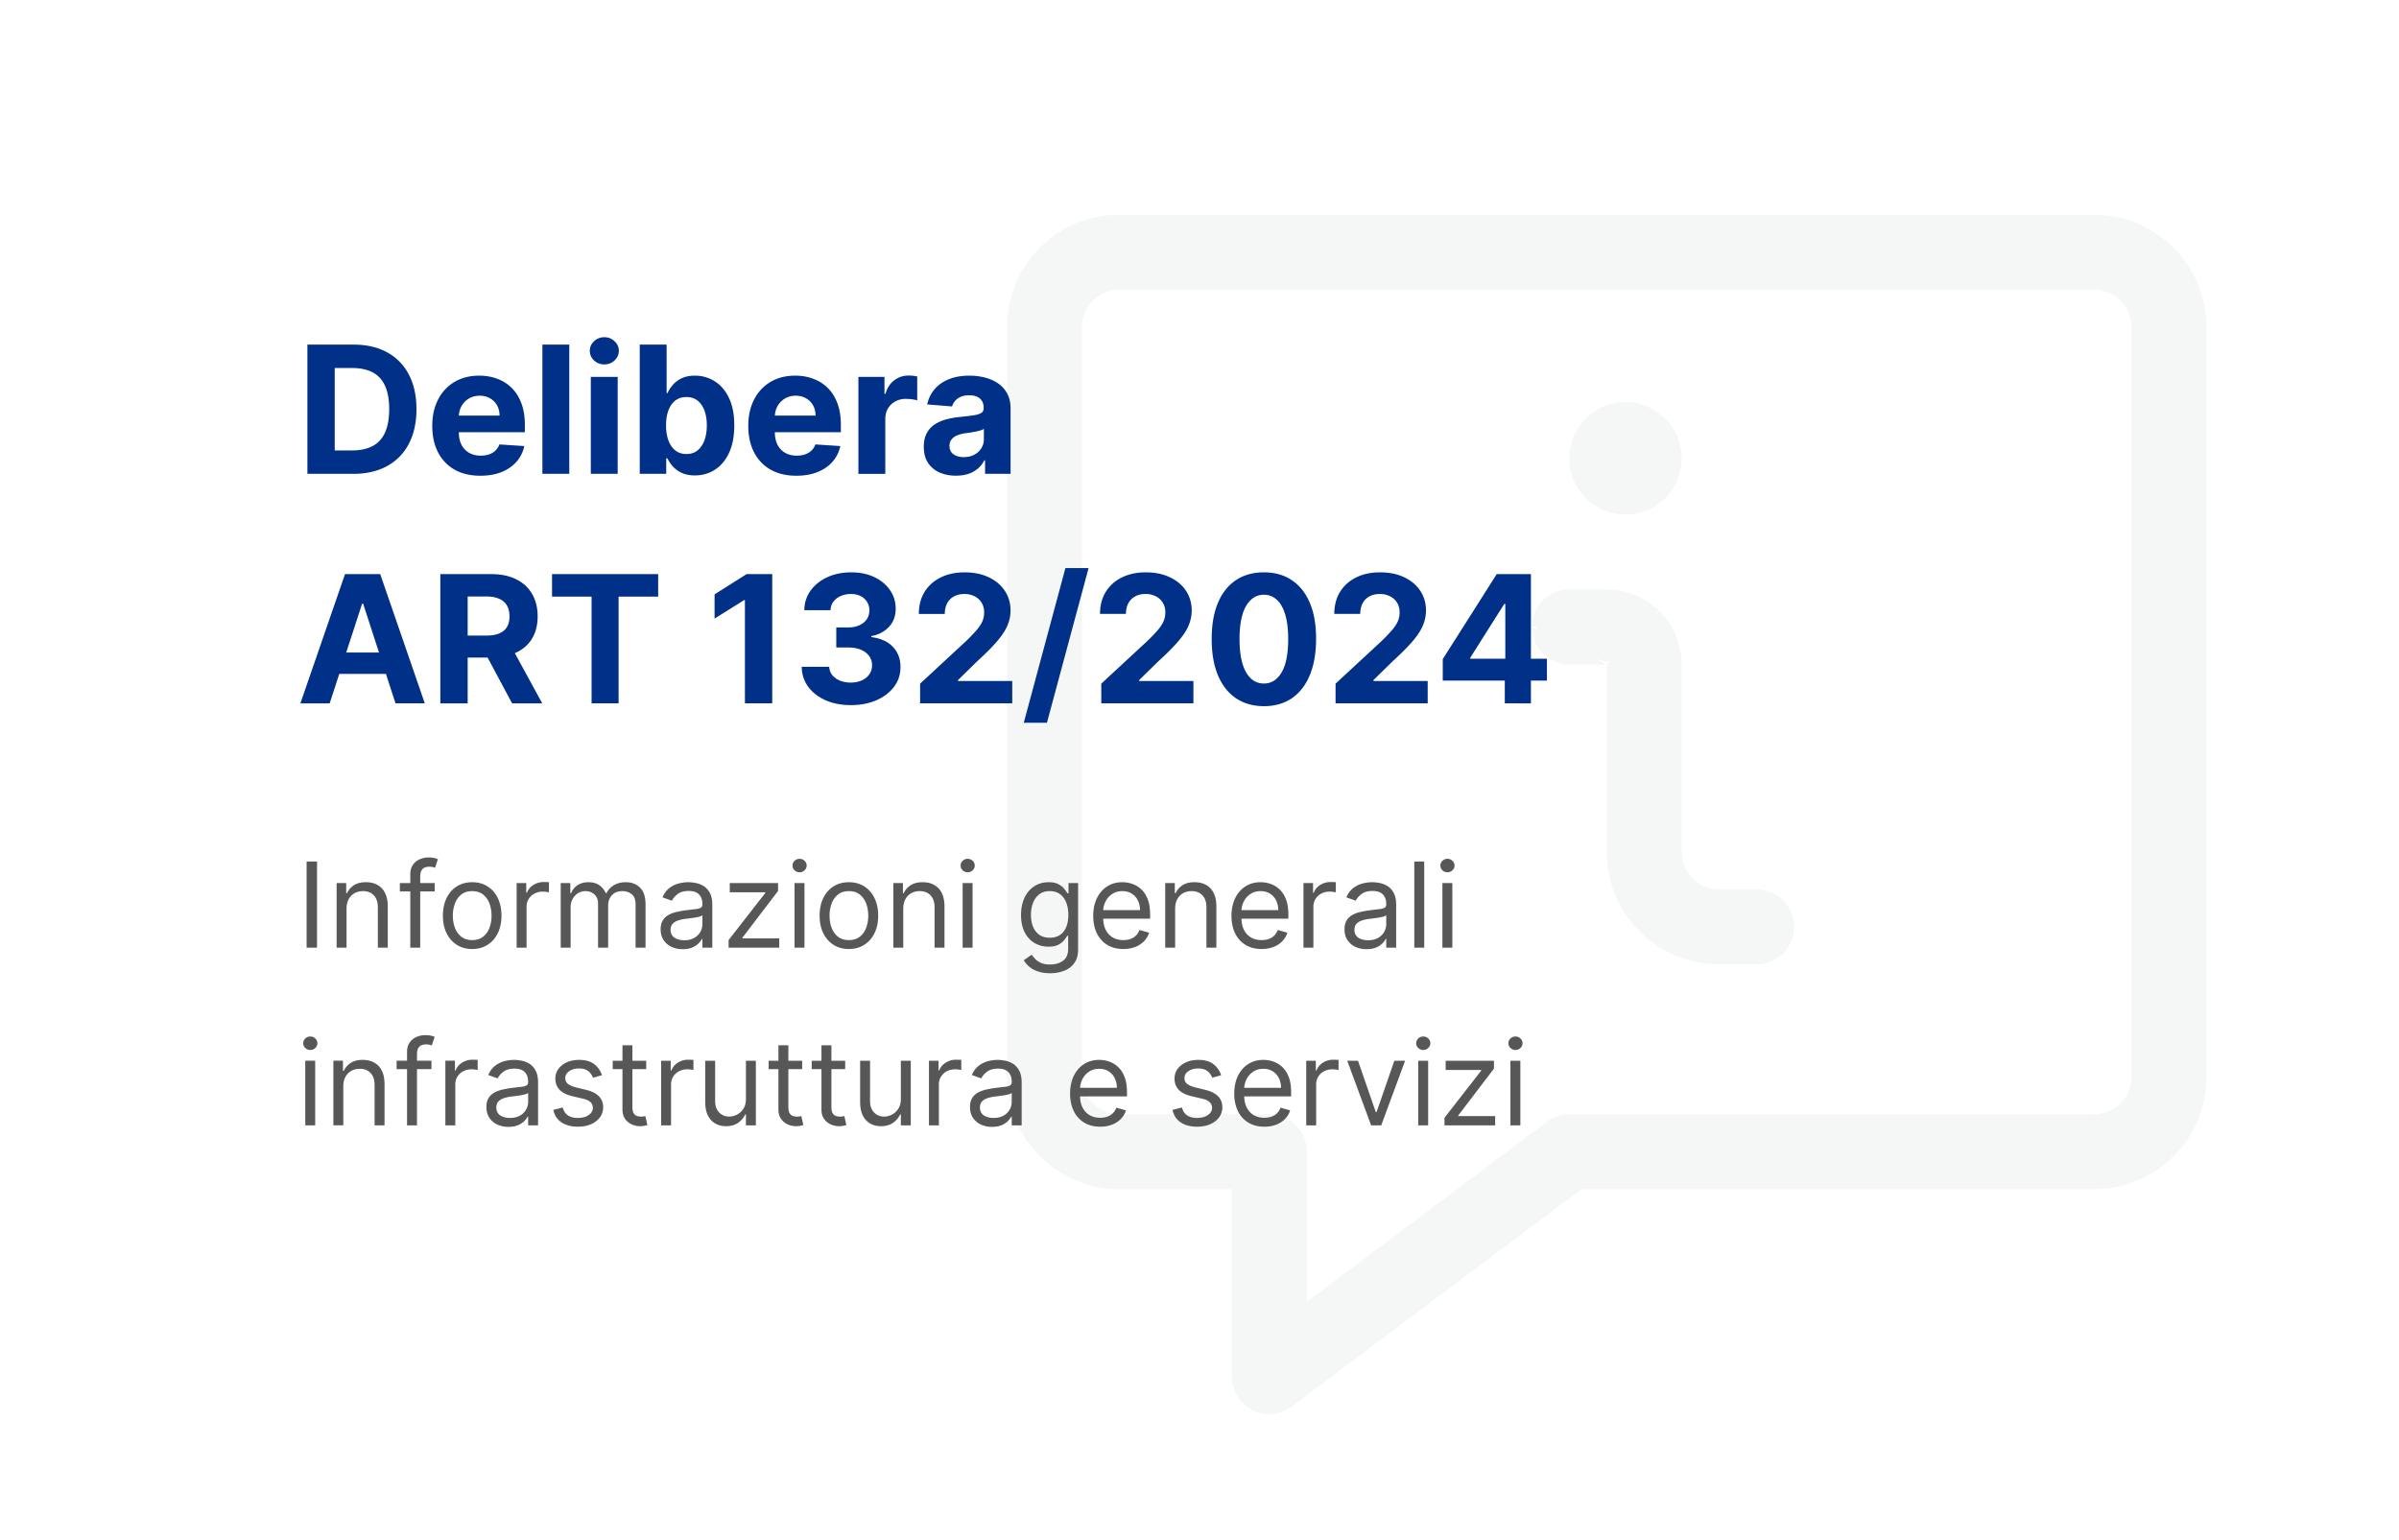 <svg fill="none" height="208" viewBox="0 0 324 208" width="324" xmlns="http://www.w3.org/2000/svg"><path d="m0 0h324v208h-324z" fill="#fff"/><path clip-rule="evenodd" d="m147.608 40.608a5.062 5.062 0 0 1 3.58-1.482h131.624c1.343 0 2.631.533 3.58 1.482l3.572-3.572-3.572 3.572a5.059 5.059 0 0 1 1.483 3.58v101.25a5.06 5.06 0 0 1 -5.063 5.062h-70.874a5.064 5.064 0 0 0 -3.038 1.013l-32.4 24.3v-20.25a5.063 5.063 0 0 0 -5.062-5.063h-20.25a5.063 5.063 0 0 1 -3.58-1.482l-3.572 3.572 3.572-3.572a5.064 5.064 0 0 1 -1.483-3.58v-101.25a5.06 5.06 0 0 1 1.483-3.58zm3.58-11.607a15.188 15.188 0 0 0 -15.188 15.187v101.249a15.187 15.187 0 0 0 15.188 15.187h15.187v25.313a5.062 5.062 0 0 0 8.1 4.05l39.15-29.363h69.187a15.187 15.187 0 0 0 15.188-15.186v-101.25a15.19 15.19 0 0 0 -15.188-15.188h-131.624zm60.75 50.624a5.063 5.063 0 1 0 0 10.126h5.062v25.312a15.185 15.185 0 0 0 15.188 15.187h5.062a5.062 5.062 0 0 0 0-10.125h-5.062a5.065 5.065 0 0 1 -3.581-1.482 5.067 5.067 0 0 1 -1.482-3.58v-25.313a10.128 10.128 0 0 0 -10.125-10.123h-5.062zm12.221 2.965-7.159 7.16-10.125-5.062zm-4.628-28.277a7.594 7.594 0 1 1 0 15.188 7.594 7.594 0 0 1 0-15.188z" fill="#f5f7f7" fill-rule="evenodd"/><path d="m47.705 64h-6.188v-17.453h6.239c1.755 0 3.267.35 4.534 1.048a7.072 7.072 0 0 1 2.923 2.992c.688 1.3 1.031 2.858 1.031 4.67 0 1.818-.343 3.38-1.03 4.688a7.087 7.087 0 0 1 -2.941 3.008c-1.273.7-2.796 1.049-4.569 1.049zm-2.498-3.161h2.344c1.091 0 2.009-.194 2.753-.58.75-.392 1.313-.997 1.688-1.815.38-.824.57-1.887.57-3.188 0-1.29-.19-2.344-.57-3.162-.375-.818-.935-1.42-1.68-1.807-.744-.386-1.661-.58-2.752-.58h-2.353v11.133zm19.669 3.417c-1.347 0-2.506-.273-3.478-.818a5.604 5.604 0 0 1 -2.233-2.335c-.522-1.012-.784-2.208-.784-3.588 0-1.347.262-2.529.785-3.546a5.796 5.796 0 0 1 2.207-2.378c.954-.568 2.074-.852 3.358-.852.864 0 1.667.14 2.412.418.75.273 1.403.684 1.96 1.236.563.55 1 1.244 1.313 2.08.312.829.468 1.8.468 2.914v.997h-11.054v-2.25h7.637c0-.523-.114-.986-.341-1.39a2.442 2.442 0 0 0 -.946-.945c-.398-.233-.861-.35-1.39-.35-.55 0-1.04.128-1.465.384-.42.25-.75.588-.99 1.014-.238.42-.36.89-.366 1.406v2.14c0 .647.12 1.207.358 1.678a2.62 2.62 0 0 0 1.032 1.091c.443.256.968.384 1.576.384.404 0 .773-.057 1.108-.17.336-.114.622-.285.861-.512s.42-.506.546-.835l3.358.221a4.584 4.584 0 0 1 -1.049 2.114c-.522.597-1.199 1.063-2.028 1.398-.824.33-1.776.494-2.855.494zm12.008-17.71v17.454h-3.63v-17.454zm2.909 17.454v-13.09h3.63v13.09zm1.823-14.779c-.54 0-1.002-.179-1.389-.537-.38-.364-.57-.798-.57-1.304 0-.5.19-.929.57-1.287.387-.363.85-.545 1.39-.545s1 .182 1.38.545c.386.358.58.787.58 1.287 0 .506-.194.94-.58 1.304-.38.358-.84.537-1.38.537zm4.784 14.78v-17.455h3.63v6.562h.111c.16-.352.39-.71.69-1.073.307-.37.705-.677 1.194-.92.494-.25 1.108-.376 1.84-.376.955 0 1.836.25 2.643.75.807.494 1.452 1.242 1.934 2.242.483.994.725 2.241.725 3.741 0 1.46-.236 2.693-.707 3.699-.466 1-1.103 1.758-1.91 2.276-.8.51-1.698.767-2.693.767-.704 0-1.304-.117-1.798-.35a3.719 3.719 0 0 1 -1.202-.878 4.46 4.46 0 0 1 -.716-1.082h-.162v2.096h-3.579zm3.554-6.546c0 .778.108 1.457.324 2.037s.528 1.031.937 1.355c.41.318.906.477 1.492.477.59 0 1.09-.162 1.5-.485.409-.33.718-.785.929-1.364.216-.585.324-1.259.324-2.02 0-.756-.106-1.42-.316-1.994s-.52-1.023-.929-1.347-.912-.486-1.508-.486c-.591 0-1.091.157-1.5.47-.404.312-.713.755-.93 1.329-.215.574-.323 1.25-.323 2.028zm17.601 6.801c-1.346 0-2.505-.273-3.477-.818a5.605 5.605 0 0 1 -2.233-2.335c-.523-1.012-.784-2.208-.784-3.588 0-1.347.261-2.529.784-3.546a5.799 5.799 0 0 1 2.208-2.378c.954-.568 2.073-.852 3.358-.852.863 0 1.667.14 2.411.418.75.273 1.404.684 1.961 1.236.562.55 1 1.244 1.312 2.08.313.829.469 1.8.469 2.914v.997h-11.054v-2.25h7.636c0-.523-.113-.986-.341-1.39a2.436 2.436 0 0 0 -.946-.945c-.397-.233-.86-.35-1.389-.35-.551 0-1.04.128-1.466.384-.42.25-.75.588-.988 1.014-.239.42-.361.89-.367 1.406v2.14c0 .647.119 1.207.358 1.678.244.472.588.836 1.031 1.091.444.256.969.384 1.577.384.403 0 .773-.057 1.108-.17.335-.114.622-.285.861-.512a2.23 2.23 0 0 0 .545-.835l3.358.221a4.584 4.584 0 0 1 -1.048 2.114c-.523.597-1.199 1.063-2.028 1.398-.824.33-1.776.494-2.856.494zm8.378-.255v-13.091h3.52v2.284h.136c.239-.813.64-1.427 1.202-1.841.563-.42 1.21-.63 1.943-.63a5.466 5.466 0 0 1 1.142.127v3.221a4.736 4.736 0 0 0 -.707-.136 6.37 6.37 0 0 0 -.827-.06 2.9 2.9 0 0 0 -1.431.35 2.57 2.57 0 0 0 -.989.954c-.239.41-.358.881-.358 1.415v7.407zm13.179.247c-.836 0-1.58-.145-2.233-.435a3.596 3.596 0 0 1 -1.552-1.304c-.375-.58-.562-1.301-.562-2.165 0-.727.133-1.338.4-1.832a3.253 3.253 0 0 1 1.091-1.193 5.294 5.294 0 0 1 1.569-.682c.59-.154 1.21-.261 1.858-.324.761-.08 1.375-.153 1.84-.222.466-.074.804-.181 1.015-.324.21-.142.315-.352.315-.63v-.051c0-.54-.17-.958-.511-1.253-.336-.296-.813-.443-1.432-.443-.654 0-1.173.145-1.56.434a2.001 2.001 0 0 0 -.767 1.074l-3.358-.273a4.568 4.568 0 0 1 1.006-2.062c.5-.585 1.145-1.034 1.934-1.347.796-.318 1.716-.477 2.762-.477a8.38 8.38 0 0 1 2.088.256c.67.17 1.264.434 1.781.792a3.85 3.85 0 0 1 1.236 1.381c.301.557.452 1.224.452 2.003v8.829h-3.444v-1.816h-.102c-.21.41-.491.77-.844 1.082a3.901 3.901 0 0 1 -1.269.725c-.495.17-1.066.256-1.713.256zm1.039-2.506c.534 0 1.006-.105 1.415-.315.409-.216.73-.506.963-.87.233-.363.35-.775.35-1.236v-1.389a1.95 1.95 0 0 1 -.469.205c-.193.057-.412.11-.656.162-.245.045-.489.088-.733.128l-.665.093a4.506 4.506 0 0 0 -1.117.299 1.784 1.784 0 0 0 -.741.554c-.176.227-.264.511-.264.852 0 .494.179.872.537 1.133.363.256.823.384 1.38.384zm-85.625 33.259h-3.956l6.026-17.455h4.755l6.019 17.454h-3.954l-4.372-13.465h-.137l-4.381 13.465zm-.248-6.861h9.341v2.88h-9.34v-2.88zm15.192 6.86v-17.453h6.886c1.319 0 2.444.236 3.376.707.937.466 1.65 1.128 2.139 1.986.494.852.741 1.855.741 3.009 0 1.159-.25 2.156-.75 2.991-.5.83-1.224 1.466-2.173 1.91-.943.442-2.085.664-3.426.664h-4.611v-2.966h4.014c.705 0 1.29-.096 1.756-.29.466-.193.812-.483 1.04-.869.233-.386.35-.867.35-1.44 0-.58-.117-1.069-.35-1.466-.228-.398-.577-.7-1.049-.904-.466-.21-1.054-.315-1.764-.315h-2.489v14.438h-3.69zm9.426-7.943 4.338 7.944h-4.073l-4.245-7.944zm5.66-6.468v-3.043h14.334v3.043h-5.344v14.411h-3.648v-14.412h-5.344zm29.742-3.043v17.454h-3.691v-13.95h-.102l-3.997 2.505v-3.272l4.321-2.736h3.469zm10.6 17.693c-1.273 0-2.407-.219-3.401-.656-.988-.443-1.77-1.051-2.344-1.824-.568-.778-.86-1.676-.877-2.693h3.715c.023.426.162.801.418 1.125.261.318.608.565 1.04.741s.917.264 1.457.264c.563 0 1.06-.099 1.492-.298s.77-.474 1.014-.826c.244-.353.366-.759.366-1.22 0-.465-.13-.877-.392-1.235-.255-.364-.625-.648-1.108-.852-.477-.205-1.045-.307-1.704-.307h-1.628v-2.71h1.628c.557 0 1.048-.097 1.474-.29.432-.193.767-.46 1.006-.801.239-.347.358-.75.358-1.21a2.095 2.095 0 0 0 -1.185-1.935c-.369-.188-.801-.281-1.295-.281-.5 0-.958.09-1.372.272a2.4 2.4 0 0 0 -.998.759c-.25.33-.383.716-.4 1.159h-3.537c.017-1.006.304-1.892.861-2.66.557-.766 1.307-1.366 2.25-1.797.949-.438 2.02-.657 3.213-.657 1.204 0 2.258.22 3.162.657.903.437 1.605 1.028 2.105 1.772.506.739.756 1.569.75 2.489.006.977-.298 1.793-.912 2.446-.608.653-1.401 1.068-2.378 1.244v.137c1.284.164 2.262.61 2.932 1.338.676.721 1.011 1.625 1.006 2.71.005.994-.282 1.878-.861 2.65-.574.773-1.367 1.381-2.378 1.824-1.011.444-2.17.665-3.477.665zm9.368-.239v-2.659l6.213-5.752c.529-.512.972-.972 1.33-1.381.364-.41.639-.81.827-1.202.187-.398.281-.826.281-1.287 0-.511-.117-.951-.35-1.32a2.29 2.29 0 0 0 -.954-.862 2.991 2.991 0 0 0 -1.372-.306c-.534 0-1 .108-1.398.324a2.224 2.224 0 0 0 -.92.928c-.216.404-.324.884-.324 1.44h-3.503c0-1.141.258-2.133.775-2.974.517-.84 1.242-1.491 2.174-1.951s2.005-.69 3.221-.69c1.25 0 2.338.22 3.265.664.931.438 1.656 1.046 2.173 1.824s.775 1.67.775 2.676c0 .66-.13 1.31-.392 1.952-.255.642-.713 1.355-1.372 2.139-.659.778-1.588 1.713-2.787 2.804l-2.548 2.497v.12h7.33v3.016zm22.754-18.272-5.625 20.898h-3.128l5.625-20.898zm1.715 18.272v-2.66l6.213-5.752c.529-.512.972-.972 1.33-1.381.363-.41.639-.81.826-1.202.188-.398.282-.826.282-1.287 0-.511-.117-.951-.35-1.32a2.296 2.296 0 0 0 -.954-.862 2.994 2.994 0 0 0 -1.372-.306c-.535 0-1 .108-1.398.324a2.232 2.232 0 0 0 -.921.928c-.216.404-.324.884-.324 1.44h-3.502c0-1.141.258-2.133.775-2.974.517-.84 1.242-1.491 2.173-1.951.932-.46 2.006-.69 3.222-.69 1.25 0 2.338.22 3.264.664.932.438 1.657 1.046 2.174 1.824s.775 1.67.775 2.676c0 .66-.131 1.31-.392 1.952-.256.642-.713 1.355-1.372 2.139-.659.778-1.588 1.713-2.787 2.804l-2.548 2.497v.12h7.329v3.017zm21.961.383c-1.466-.006-2.727-.367-3.784-1.082-1.051-.716-1.861-1.753-2.429-3.111-.563-1.358-.841-2.992-.835-4.9 0-1.904.281-3.526.843-4.867.569-1.341 1.378-2.361 2.429-3.06 1.057-.704 2.316-1.057 3.776-1.057s2.716.353 3.767 1.057c1.057.705 1.869 1.727 2.438 3.068.568 1.335.849 2.955.843 4.858 0 1.915-.284 3.551-.852 4.91-.562 1.357-1.369 2.394-2.42 3.11-1.052.716-2.31 1.074-3.776 1.074zm0-3.06c1 0 1.798-.502 2.395-1.508s.892-2.514.886-4.526c0-1.324-.136-2.426-.409-3.307-.267-.88-.648-1.542-1.142-1.985a2.49 2.49 0 0 0 -1.73-.665c-.994 0-1.79.497-2.386 1.491-.597.995-.898 2.483-.904 4.466 0 1.341.134 2.46.401 3.358.273.892.656 1.563 1.15 2.012a2.523 2.523 0 0 0 1.739.664zm9.68 2.677v-2.66l6.213-5.752a23.63 23.63 0 0 0 1.329-1.381c.364-.41.64-.81.827-1.202.188-.398.281-.826.281-1.287 0-.511-.116-.951-.349-1.32a2.292 2.292 0 0 0 -.955-.862 2.988 2.988 0 0 0 -1.372-.306c-.534 0-1 .108-1.398.324a2.236 2.236 0 0 0 -.92.928c-.216.404-.324.884-.324 1.44h-3.503c0-1.141.259-2.133.776-2.974.517-.84 1.241-1.491 2.173-1.951s2.006-.69 3.222-.69c1.25 0 2.338.22 3.264.664.932.438 1.656 1.046 2.173 1.824s.776 1.67.776 2.676c0 .66-.131 1.31-.392 1.952-.256.642-.713 1.355-1.372 2.139-.66.778-1.588 1.713-2.787 2.804l-2.549 2.497v.12h7.33v3.017zm14.478-3.069v-2.906l7.287-11.48h2.505v4.023h-1.483l-4.593 7.27v.136h10.355v2.957zm8.378 3.069v-3.955l.068-1.287v-12.212h3.46v17.454z" fill="#003087"/><path d="m42.818 116.364v11.636h-1.408v-11.636h1.41zm3.985 6.386v5.25h-1.341v-8.727h1.295v1.364h.114c.204-.443.515-.799.932-1.068.416-.273.954-.409 1.613-.409.591 0 1.108.121 1.551.363a2.45 2.45 0 0 1 1.034 1.091c.247.485.37 1.099.37 1.841v5.545h-1.341v-5.454c0-.686-.178-1.22-.534-1.602-.356-.387-.845-.58-1.466-.58-.428 0-.81.093-1.148.279a1.988 1.988 0 0 0 -.79.812c-.193.356-.29.788-.29 1.295zm11.904-3.477v1.137h-4.704v-1.137zm-3.295 8.727v-9.931c0-.5.117-.917.352-1.25.235-.334.54-.584.915-.75.375-.167.77-.25 1.188-.25a3.06 3.06 0 0 1 1.273.227l-.387 1.159a6.134 6.134 0 0 0 -.284-.085 1.728 1.728 0 0 0 -.466-.051c-.443 0-.763.111-.96.335-.194.223-.29.551-.29.983v9.613zm8.36.182c-.787 0-1.478-.187-2.073-.562-.591-.375-1.053-.9-1.386-1.574-.33-.674-.495-1.462-.495-2.364 0-.909.165-1.702.495-2.38.333-.678.795-1.205 1.386-1.58.595-.375 1.286-.562 2.074-.562s1.477.187 2.068.562c.595.375 1.057.902 1.386 1.58.334.678.5 1.471.5 2.38 0 .902-.166 1.69-.5 2.364-.33.674-.791 1.199-1.386 1.574-.591.375-1.28.562-2.068.562zm0-1.204c.6 0 1.092-.154 1.478-.46.386-.307.672-.711.858-1.211a4.63 4.63 0 0 0 .278-1.625c0-.583-.092-1.127-.278-1.63a2.751 2.751 0 0 0 -.858-1.222c-.386-.311-.879-.466-1.477-.466-.599 0-1.091.155-1.478.466a2.75 2.75 0 0 0 -.858 1.222 4.675 4.675 0 0 0 -.278 1.63c0 .584.093 1.125.279 1.625.185.5.471.904.857 1.211.387.306.88.46 1.478.46zm6.003 1.022v-8.727h1.296v1.318h.09a2.1 2.1 0 0 1 .864-1.051 2.541 2.541 0 0 1 1.41-.403c.098 0 .22.002.369.006.147.003.259.009.335.017v1.363a4.363 4.363 0 0 0 -.313-.051 3.133 3.133 0 0 0 -.505-.04c-.425 0-.803.089-1.137.267a1.958 1.958 0 0 0 -1.068 1.779v5.522h-1.34zm5.953 0v-8.727h1.296v1.364h.113a2.19 2.19 0 0 1 .881-1.085c.405-.262.892-.392 1.46-.392.576 0 1.055.13 1.438.392.386.257.687.619.903 1.085h.091a2.54 2.54 0 0 1 1.006-1.074c.447-.269.983-.403 1.608-.403.78 0 1.418.244 1.915.733.496.484.744 1.24.744 2.267v5.84h-1.343v-5.84c0-.644-.176-1.105-.528-1.381a1.953 1.953 0 0 0 -1.245-.415c-.614 0-1.089.186-1.426.557-.337.367-.506.833-.506 1.398v5.681h-1.363v-5.977c0-.496-.161-.896-.483-1.199-.322-.306-.737-.46-1.245-.46-.348 0-.674.093-.977.279a2.1 2.1 0 0 0 -.727.772 2.283 2.283 0 0 0 -.273 1.131v5.454h-1.34zm16.475.205a3.551 3.551 0 0 1 -1.506-.312 2.596 2.596 0 0 1 -1.074-.915c-.265-.402-.398-.887-.398-1.455 0-.5.099-.905.296-1.216.197-.314.46-.56.79-.738s.693-.311 1.09-.398c.402-.091.805-.163 1.21-.216.531-.068.961-.119 1.29-.153.334-.038.576-.101.728-.188.155-.087.233-.239.233-.454v-.046c0-.56-.154-.996-.46-1.307-.303-.31-.764-.466-1.381-.466-.64 0-1.142.141-1.506.421-.363.28-.62.579-.767.898l-1.273-.455c.228-.53.53-.943.91-1.239a3.42 3.42 0 0 1 1.25-.625 5.198 5.198 0 0 1 1.34-.181c.28 0 .603.034.966.102.368.064.722.199 1.063.403.344.205.63.514.858.926.227.413.34.966.34 1.659v5.75h-1.34v-1.181h-.068c-.091.189-.243.392-.455.608a2.63 2.63 0 0 1 -.846.551c-.353.151-.783.227-1.29.227zm.204-1.205c.53 0 .977-.104 1.341-.312.368-.208.644-.477.83-.807.19-.329.284-.676.284-1.04v-1.227c-.057.068-.182.131-.375.188-.19.053-.41.1-.66.142a27.922 27.922 0 0 1 -1.283.17 5.11 5.11 0 0 0 -.978.222c-.299.098-.541.248-.727.449-.182.197-.273.465-.273.806 0 .466.173.819.517 1.057.349.235.79.352 1.324.352zm5.993 1v-1.022l4.955-6.364v-.091h-4.796v-1.25h6.523v1.068l-4.818 6.319v.09h4.977v1.25zm8.906 0v-8.727h1.341v8.727zm.682-10.181a.953.953 0 0 1 -.676-.267.856.856 0 0 1 -.278-.642c0-.25.092-.464.278-.642a.954.954 0 0 1 .676-.268c.262 0 .485.09.671.268a.851.851 0 0 1 .284.642c0 .25-.095.464-.284.642a.935.935 0 0 1 -.671.267zm6.661 10.363c-.788 0-1.479-.187-2.074-.562-.591-.375-1.053-.9-1.386-1.574-.33-.674-.495-1.462-.495-2.364 0-.909.165-1.702.495-2.38.333-.678.795-1.205 1.386-1.58.595-.375 1.286-.562 2.074-.562s1.477.187 2.068.562c.595.375 1.057.902 1.386 1.58.334.678.5 1.471.5 2.38 0 .902-.166 1.69-.5 2.364a3.764 3.764 0 0 1 -1.386 1.574c-.591.375-1.28.562-2.068.562zm0-1.204c.598 0 1.091-.154 1.477-.46.386-.307.672-.711.858-1.211s.278-1.041.278-1.625c0-.583-.092-1.127-.278-1.63a2.757 2.757 0 0 0 -.858-1.222c-.386-.311-.879-.466-1.477-.466-.599 0-1.091.155-1.478.466a2.757 2.757 0 0 0 -.858 1.222 4.689 4.689 0 0 0 -.278 1.63c0 .584.093 1.125.278 1.625.186.5.472.904.858 1.211.387.306.879.46 1.478.46zm7.342-4.228v5.25h-1.341v-8.727h1.296v1.364h.113c.205-.443.515-.799.932-1.068.417-.273.955-.409 1.614-.409.591 0 1.108.121 1.551.363a2.45 2.45 0 0 1 1.034 1.091c.246.485.369 1.099.369 1.841v5.545h-1.341v-5.454c0-.686-.178-1.22-.534-1.602-.356-.387-.844-.58-1.466-.58-.428 0-.81.093-1.147.279a1.983 1.983 0 0 0 -.79.812c-.193.356-.29.788-.29 1.295zm8.019 5.25v-8.727h1.34v8.727zm.681-10.181a.955.955 0 0 1 -.676-.267.86.86 0 0 1 -.278-.642.86.86 0 0 1 .278-.642.956.956 0 0 1 .676-.268c.262 0 .485.09.671.268a.851.851 0 0 1 .284.642c0 .25-.095.464-.284.642a.935.935 0 0 1 -.671.267zm11.138 13.636c-.648 0-1.204-.083-1.67-.25a3.55 3.55 0 0 1 -1.165-.648 3.54 3.54 0 0 1 -.733-.852l1.068-.75c.121.159.275.341.46.545.186.209.44.389.762.54.325.156.752.233 1.278.233.705 0 1.286-.17 1.744-.511.459-.341.688-.875.688-1.602v-1.773h-.114a7.079 7.079 0 0 1 -.42.591c-.178.231-.436.437-.773.619-.333.178-.784.267-1.352.267a3.646 3.646 0 0 1 -1.898-.5c-.557-.333-.998-.818-1.324-1.454-.322-.637-.483-1.41-.483-2.319 0-.894.158-1.672.472-2.335.314-.666.752-1.182 1.312-1.545.561-.368 1.209-.551 1.944-.551.568 0 1.019.094 1.352.284.337.185.595.397.773.636.181.235.322.428.42.58h.136v-1.387h1.296v8.977c0 .75-.171 1.36-.512 1.83-.337.474-.791.82-1.363 1.04a5.155 5.155 0 0 1 -1.898.335zm-.045-4.795c.538 0 .992-.124 1.363-.37.372-.246.654-.6.847-1.062s.29-1.015.29-1.659c0-.629-.095-1.184-.284-1.665-.19-.481-.47-.858-.841-1.131-.372-.273-.83-.409-1.375-.409-.569 0-1.042.144-1.421.432a2.625 2.625 0 0 0 -.846 1.159 4.475 4.475 0 0 0 -.279 1.614c0 .606.095 1.142.284 1.608.193.462.478.825.853 1.091.378.261.848.392 1.409.392zm9.931 1.522c-.84 0-1.566-.185-2.176-.557a3.73 3.73 0 0 1 -1.403-1.568c-.326-.674-.489-1.458-.489-2.352s.163-1.682.489-2.364c.329-.685.788-1.219 1.375-1.602.591-.386 1.28-.579 2.068-.579.455 0 .904.075 1.347.227.443.151.846.398 1.21.738.364.338.653.785.869 1.341.216.557.324 1.243.324 2.057v.568h-6.727v-1.159h5.363a2.86 2.86 0 0 0 -.295-1.318 2.231 2.231 0 0 0 -.83-.915c-.356-.223-.776-.335-1.261-.335-.534 0-.996.133-1.386.398a2.603 2.603 0 0 0 -.892 1.023c-.209.42-.313.871-.313 1.352v.773c0 .659.114 1.217.341 1.676.231.454.551.801.96 1.039.409.235.885.353 1.426.353.353 0 .671-.049.955-.148.288-.102.536-.254.744-.455.209-.204.37-.458.483-.761l1.296.364a2.88 2.88 0 0 1 -.688 1.159 3.36 3.36 0 0 1 -1.193.773 4.443 4.443 0 0 1 -1.597.272zm6.995-5.432v5.25h-1.341v-8.727h1.295v1.364h.114c.205-.443.515-.799.932-1.068.416-.273.954-.409 1.613-.409.591 0 1.108.121 1.552.363.443.239.787.602 1.034 1.091.246.485.369 1.099.369 1.841v5.545h-1.341v-5.454c0-.686-.178-1.22-.534-1.602-.356-.387-.845-.58-1.466-.58-.428 0-.811.093-1.148.279a1.987 1.987 0 0 0 -.789.812c-.194.356-.29.788-.29 1.295zm11.677 5.432c-.841 0-1.566-.185-2.176-.557a3.73 3.73 0 0 1 -1.403-1.568c-.326-.674-.489-1.458-.489-2.352s.163-1.682.489-2.364c.329-.685.788-1.219 1.375-1.602.591-.386 1.28-.579 2.068-.579.455 0 .903.075 1.347.227.443.151.846.398 1.21.738.363.338.653.785.869 1.341.216.557.324 1.243.324 2.057v.568h-6.727v-1.159h5.363a2.86 2.86 0 0 0 -.295-1.318 2.231 2.231 0 0 0 -.83-.915c-.356-.223-.776-.335-1.261-.335-.534 0-.996.133-1.386.398a2.603 2.603 0 0 0 -.892 1.023c-.209.42-.313.871-.313 1.352v.773c0 .659.114 1.217.341 1.676.231.454.551.801.96 1.039.409.235.885.353 1.426.353.353 0 .671-.049.955-.148.288-.102.536-.254.744-.455.209-.204.37-.458.483-.761l1.296.364a2.88 2.88 0 0 1 -.688 1.159c-.322.329-.72.587-1.193.773a4.447 4.447 0 0 1 -1.597.272zm5.654-.182v-8.727h1.295v1.318h.091c.159-.431.447-.782.864-1.051a2.539 2.539 0 0 1 1.409-.403c.098 0 .221.002.369.006.148.003.26.009.335.017v1.363a4.268 4.268 0 0 0 -.312-.051 3.136 3.136 0 0 0 -.506-.04c-.424 0-.803.089-1.136.267a1.952 1.952 0 0 0 -1.068 1.779v5.522zm8.521.205a3.554 3.554 0 0 1 -1.506-.312 2.597 2.597 0 0 1 -1.073-.915c-.266-.402-.398-.887-.398-1.455 0-.5.098-.905.295-1.216.197-.314.46-.56.79-.738a4.15 4.15 0 0 1 1.091-.398 13.22 13.22 0 0 1 1.21-.216c.53-.068.96-.119 1.29-.153.333-.038.576-.101.727-.188.156-.087.233-.239.233-.454v-.046c0-.56-.153-.996-.46-1.307-.303-.31-.763-.466-1.381-.466-.64 0-1.142.141-1.505.421-.364.28-.62.579-.767.898l-1.273-.455c.227-.53.53-.943.909-1.239a3.413 3.413 0 0 1 1.25-.625 5.191 5.191 0 0 1 1.341-.181c.28 0 .602.034.966.102.367.064.721.199 1.062.403.345.205.631.514.858.926.227.413.341.966.341 1.659v5.75h-1.341v-1.181h-.068a2.354 2.354 0 0 1 -.455.608 2.628 2.628 0 0 1 -.846.551c-.352.151-.782.227-1.29.227zm.205-1.205c.53 0 .977-.104 1.341-.312a2.126 2.126 0 0 0 1.113-1.847v-1.227c-.057.068-.182.131-.375.188-.189.053-.409.1-.659.142a27.765 27.765 0 0 1 -1.284.17 5.114 5.114 0 0 0 -.977.222c-.3.098-.542.248-.728.449-.181.197-.272.465-.272.806 0 .466.172.819.517 1.057.348.235.79.352 1.324.352zm7.583-10.636v11.636h-1.34v-11.636h1.34zm2.455 11.636v-8.727h1.341v8.727zm.682-10.181a.953.953 0 0 1 -.676-.267.856.856 0 0 1 -.278-.642c0-.25.092-.464.278-.642a.954.954 0 0 1 .676-.268c.262 0 .485.09.671.268a.851.851 0 0 1 .284.642c0 .25-.095.464-.284.642a.935.935 0 0 1 -.671.267zm-154.26 34.181v-8.727h1.341v8.727h-1.34zm.682-10.181a.953.953 0 0 1 -.676-.267.858.858 0 0 1 -.278-.642c0-.25.092-.464.278-.642a.954.954 0 0 1 .676-.268c.261 0 .485.09.67.268a.85.85 0 0 1 .285.642.85.85 0 0 1 -.284.642.934.934 0 0 1 -.67.267zm4.456 4.931v5.25h-1.34v-8.727h1.295v1.364h.113c.205-.443.515-.799.932-1.068.417-.273.955-.409 1.614-.409.59 0 1.108.121 1.55.363a2.45 2.45 0 0 1 1.035 1.091c.246.485.37 1.099.37 1.841v5.545h-1.342v-5.454c0-.686-.178-1.22-.534-1.602-.356-.387-.844-.58-1.466-.58-.428 0-.81.093-1.147.279a1.988 1.988 0 0 0 -.79.812c-.193.356-.29.788-.29 1.295zm11.905-3.477v1.137h-4.705v-1.137zm-3.296 8.727v-9.931c0-.5.118-.917.353-1.25.235-.334.54-.584.915-.75.375-.167.77-.25 1.187-.25a3.06 3.06 0 0 1 1.273.227l-.387 1.159a6.107 6.107 0 0 0 -.284-.085 1.727 1.727 0 0 0 -.466-.051c-.443 0-.763.111-.96.335-.193.223-.29.551-.29.983v9.613h-1.34zm5.175 0v-8.727h1.296v1.318h.09a2.1 2.1 0 0 1 .864-1.051 2.541 2.541 0 0 1 1.41-.403c.098 0 .22.002.369.006.147.003.259.009.335.017v1.363a4.363 4.363 0 0 0 -.313-.051 3.133 3.133 0 0 0 -.505-.04c-.425 0-.803.089-1.137.267a1.958 1.958 0 0 0 -1.068 1.779v5.522h-1.34zm8.522.205a3.55 3.55 0 0 1 -1.506-.312 2.596 2.596 0 0 1 -1.074-.915c-.265-.402-.398-.887-.398-1.455 0-.5.099-.905.296-1.216.197-.314.46-.56.79-.738.329-.178.693-.311 1.09-.398.402-.091.805-.163 1.21-.216.53-.068.96-.119 1.29-.153.334-.038.576-.101.728-.188.155-.087.233-.239.233-.454v-.046c0-.56-.154-.996-.46-1.307-.304-.31-.764-.466-1.381-.466-.64 0-1.142.141-1.506.421s-.62.579-.767.898l-1.273-.455c.228-.53.53-.943.91-1.239.382-.299.799-.507 1.25-.625a5.197 5.197 0 0 1 1.34-.181c.28 0 .603.034.966.102.367.064.722.199 1.063.403.344.205.63.514.858.926.227.413.34.966.34 1.659v5.75h-1.34v-1.181h-.069a2.37 2.37 0 0 1 -.454.608 2.629 2.629 0 0 1 -.847.551c-.352.151-.782.227-1.29.227zm.204-1.205c.53 0 .977-.104 1.34-.312a2.123 2.123 0 0 0 1.114-1.847v-1.227c-.056.068-.181.131-.374.188-.19.053-.41.1-.66.142a28.046 28.046 0 0 1 -1.284.17 5.108 5.108 0 0 0 -.977.222c-.3.098-.542.248-.727.449-.182.197-.273.465-.273.806 0 .466.172.819.517 1.057.349.235.79.352 1.324.352zm12.425-5.772-1.205.341a2.247 2.247 0 0 0 -.335-.586 1.628 1.628 0 0 0 -.591-.477c-.25-.125-.57-.187-.96-.187-.534 0-.98.123-1.335.369-.353.242-.529.551-.529.926 0 .333.121.597.364.79.242.193.621.354 1.136.483l1.296.318c.78.189 1.361.479 1.744.869.382.387.574.885.574 1.495 0 .5-.144.947-.432 1.341-.284.394-.682.704-1.193.931-.512.228-1.106.341-1.784.341-.89 0-1.627-.193-2.21-.579-.584-.387-.953-.951-1.109-1.693l1.273-.319c.121.47.35.822.688 1.057.34.235.786.352 1.335.352.625 0 1.121-.132 1.489-.397.37-.269.556-.591.556-.966 0-.303-.106-.557-.318-.762-.212-.208-.538-.363-.977-.465l-1.455-.341c-.799-.19-1.386-.483-1.76-.881-.372-.402-.558-.903-.558-1.506 0-.492.138-.928.415-1.307a2.83 2.83 0 0 1 1.142-.892c.485-.215 1.034-.323 1.648-.323.863 0 1.541.189 2.034.568.496.379.848.879 1.057 1.5zm5.973-1.955v1.137h-4.523v-1.137zm-3.205-2.091h1.341v8.318c0 .379.055.663.165.853.114.185.257.31.432.375.178.06.365.091.562.091.148 0 .27-.008.364-.023l.227-.046.273 1.205c-.091.034-.218.068-.38.102-.164.038-.37.057-.62.057-.379 0-.75-.081-1.114-.244a2.209 2.209 0 0 1 -.897-.745c-.235-.333-.353-.753-.353-1.261zm5.222 10.818v-8.727h1.295v1.318h.091a2.1 2.1 0 0 1 .864-1.051 2.541 2.541 0 0 1 1.409-.403c.098 0 .222.002.37.006.147.003.259.009.334.017v1.363a4.352 4.352 0 0 0 -.312-.051 3.132 3.132 0 0 0 -.506-.04c-.424 0-.803.089-1.136.267a1.957 1.957 0 0 0 -1.068 1.779v5.522zm11.453-3.568v-5.159h1.341v8.727h-1.341v-1.477h-.091c-.205.443-.523.82-.955 1.131-.431.307-.977.46-1.636.46-.545 0-1.03-.119-1.455-.358-.424-.242-.757-.606-1-1.091-.242-.488-.363-1.104-.363-1.846v-5.546h1.34v5.455c0 .636.179 1.144.535 1.522.36.379.818.569 1.375.569a2.29 2.29 0 0 0 1.017-.256c.348-.17.64-.432.875-.784.239-.352.358-.801.358-1.347zm7.592-5.159v1.137h-4.523v-1.137zm-3.204-2.091h1.341v8.318c0 .379.055.663.164.853.114.185.258.31.432.375.178.06.366.091.563.091.147 0 .269-.008.363-.023l.228-.046.272 1.205a2.72 2.72 0 0 1 -.38.102c-.163.038-.37.057-.62.057-.378 0-.75-.081-1.113-.244a2.212 2.212 0 0 1 -.898-.745c-.235-.333-.352-.753-.352-1.261zm9.017 2.091v1.137h-4.523v-1.137zm-3.205-2.091h1.341v8.318c0 .379.055.663.165.853.114.185.257.31.432.375.178.06.365.091.562.091.148 0 .269-.008.364-.023l.227-.046.273 1.205a2.74 2.74 0 0 1 -.381.102 2.792 2.792 0 0 1 -.619.057c-.379 0-.75-.081-1.114-.244a2.212 2.212 0 0 1 -.898-.745c-.234-.333-.352-.753-.352-1.261zm10.722 7.25v-5.159h1.341v8.727h-1.341v-1.477h-.091c-.205.443-.523.82-.955 1.131-.431.307-.977.46-1.636.46-.545 0-1.03-.119-1.455-.358-.424-.242-.757-.606-1-1.091-.242-.488-.363-1.104-.363-1.846v-5.546h1.341v5.455c0 .636.178 1.144.534 1.522.36.379.818.569 1.375.569.333 0 .672-.086 1.017-.256.348-.17.64-.432.875-.784.238-.352.358-.801.358-1.347zm3.797 3.568v-8.727h1.295v1.318h.091c.159-.431.447-.782.864-1.051a2.539 2.539 0 0 1 1.409-.403c.098 0 .221.002.369.006.148.003.26.009.335.017v1.363a4.268 4.268 0 0 0 -.312-.051 3.136 3.136 0 0 0 -.506-.04c-.424 0-.803.089-1.136.267a1.952 1.952 0 0 0 -1.068 1.779v5.522zm8.521.205a3.554 3.554 0 0 1 -1.506-.312 2.607 2.607 0 0 1 -1.074-.915c-.265-.402-.397-.887-.397-1.455 0-.5.098-.905.295-1.216.197-.314.46-.56.79-.738a4.138 4.138 0 0 1 1.091-.398 13.22 13.22 0 0 1 1.21-.216c.53-.068.96-.119 1.29-.153.333-.038.576-.101.727-.188.155-.087.233-.239.233-.454v-.046c0-.56-.153-.996-.46-1.307-.303-.31-.763-.466-1.381-.466-.64 0-1.142.141-1.506.421-.363.28-.619.579-.767.898l-1.272-.455c.227-.53.53-.943.909-1.239a3.413 3.413 0 0 1 1.25-.625 5.191 5.191 0 0 1 1.341-.181c.28 0 .602.034.966.102.367.064.721.199 1.062.403.345.205.631.514.858.926.227.413.341.966.341 1.659v5.75h-1.341v-1.181h-.068a2.377 2.377 0 0 1 -.455.608 2.628 2.628 0 0 1 -.846.551c-.353.151-.782.227-1.29.227zm.205-1.205c.53 0 .977-.104 1.34-.312a2.123 2.123 0 0 0 1.114-1.847v-1.227c-.057.068-.182.131-.375.188-.189.053-.409.1-.659.142a27.765 27.765 0 0 1 -1.284.17 5.096 5.096 0 0 0 -.977.222c-.3.098-.542.248-.728.449-.181.197-.272.465-.272.806 0 .466.172.819.517 1.057.348.235.789.352 1.324.352zm14.401 1.182c-.84 0-1.566-.185-2.176-.557a3.73 3.73 0 0 1 -1.403-1.568c-.326-.674-.489-1.458-.489-2.352s.163-1.682.489-2.364c.329-.685.788-1.219 1.375-1.602.591-.386 1.28-.579 2.068-.579.455 0 .904.075 1.347.227.443.151.846.398 1.21.738.364.338.653.785.869 1.341.216.557.324 1.243.324 2.057v.568h-6.727v-1.159h5.363a2.86 2.86 0 0 0 -.295-1.318 2.231 2.231 0 0 0 -.83-.915c-.356-.223-.776-.335-1.261-.335-.534 0-.996.133-1.386.398a2.603 2.603 0 0 0 -.892 1.023c-.209.42-.313.871-.313 1.352v.773c0 .659.114 1.217.341 1.676.231.454.551.801.96 1.039.409.235.885.353 1.426.353.353 0 .671-.049.955-.148.288-.102.536-.254.744-.455.209-.204.37-.458.483-.761l1.296.364a2.88 2.88 0 0 1 -.688 1.159 3.36 3.36 0 0 1 -1.193.773 4.443 4.443 0 0 1 -1.597.272zm16.336-6.954-1.205.341a2.245 2.245 0 0 0 -.335-.586 1.63 1.63 0 0 0 -.591-.477c-.25-.125-.57-.187-.96-.187-.534 0-.979.123-1.335.369-.353.242-.529.551-.529.926 0 .333.121.597.364.79.242.193.621.354 1.136.483l1.296.318c.78.189 1.361.479 1.744.869.383.387.574.885.574 1.495 0 .5-.144.947-.432 1.341-.284.394-.682.704-1.193.931-.512.228-1.106.341-1.784.341-.89 0-1.627-.193-2.211-.579-.583-.387-.952-.951-1.107-1.693l1.272-.319c.121.47.351.822.688 1.057.341.235.786.352 1.335.352.625 0 1.121-.132 1.489-.397.371-.269.556-.591.556-.966 0-.303-.106-.557-.318-.762-.212-.208-.538-.363-.977-.465l-1.455-.341c-.799-.19-1.386-.483-1.761-.881-.371-.402-.557-.903-.557-1.506 0-.492.139-.928.415-1.307.28-.378.661-.676 1.142-.892.485-.215 1.034-.323 1.648-.323.863 0 1.541.189 2.034.568a3.07 3.07 0 0 1 1.057 1.5zm5.836 6.954c-.841 0-1.566-.185-2.176-.557a3.73 3.73 0 0 1 -1.403-1.568c-.326-.674-.489-1.458-.489-2.352s.163-1.682.489-2.364c.329-.685.788-1.219 1.375-1.602.591-.386 1.28-.579 2.068-.579.455 0 .903.075 1.347.227.443.151.846.398 1.21.738.363.338.653.785.869 1.341.216.557.324 1.243.324 2.057v.568h-6.727v-1.159h5.363a2.86 2.86 0 0 0 -.295-1.318 2.231 2.231 0 0 0 -.83-.915c-.356-.223-.776-.335-1.261-.335-.534 0-.996.133-1.386.398a2.603 2.603 0 0 0 -.892 1.023c-.209.42-.313.871-.313 1.352v.773c0 .659.114 1.217.341 1.676.231.454.551.801.96 1.039.409.235.885.353 1.426.353.353 0 .671-.049.955-.148.288-.102.536-.254.744-.455.209-.204.37-.458.483-.761l1.296.364a2.88 2.88 0 0 1 -.688 1.159c-.322.329-.72.587-1.193.773a4.447 4.447 0 0 1 -1.597.272zm5.654-.182v-8.727h1.295v1.318h.091c.159-.431.447-.782.864-1.051a2.539 2.539 0 0 1 1.409-.403c.098 0 .221.002.369.006.148.003.26.009.335.017v1.363a4.268 4.268 0 0 0 -.312-.051 3.136 3.136 0 0 0 -.506-.04c-.424 0-.803.089-1.136.267a1.952 1.952 0 0 0 -1.068 1.779v5.522zm13.355-8.727-3.227 8.727h-1.364l-3.227-8.727h1.454l2.409 6.955h.091l2.409-6.955zm1.77 8.727v-8.727h1.341v8.727zm.682-10.181a.955.955 0 0 1 -.677-.267.86.86 0 0 1 -.278-.642.86.86 0 0 1 .278-.642.956.956 0 0 1 .677-.268c.261 0 .484.09.67.268a.851.851 0 0 1 .284.642c0 .25-.095.464-.284.642a.934.934 0 0 1 -.67.267zm2.865 10.181v-1.022l4.954-6.364v-.091h-4.795v-1.25h6.522v1.068l-4.818 6.319v.09h4.978v1.25zm8.906 0v-8.727h1.341v8.727zm.682-10.181a.951.951 0 0 1 -.676-.267.857.857 0 0 1 -.279-.642c0-.25.093-.464.279-.642a.952.952 0 0 1 .676-.268c.261 0 .485.09.67.268.19.178.284.392.284.642s-.094.464-.284.642a.932.932 0 0 1 -.67.267z" fill="#575757"/><path d="m213.5 88.5-6-2.5v-2.5l14.5-1.5 2.5 1-7 6.5z" fill="#f5f7f7"/></svg>